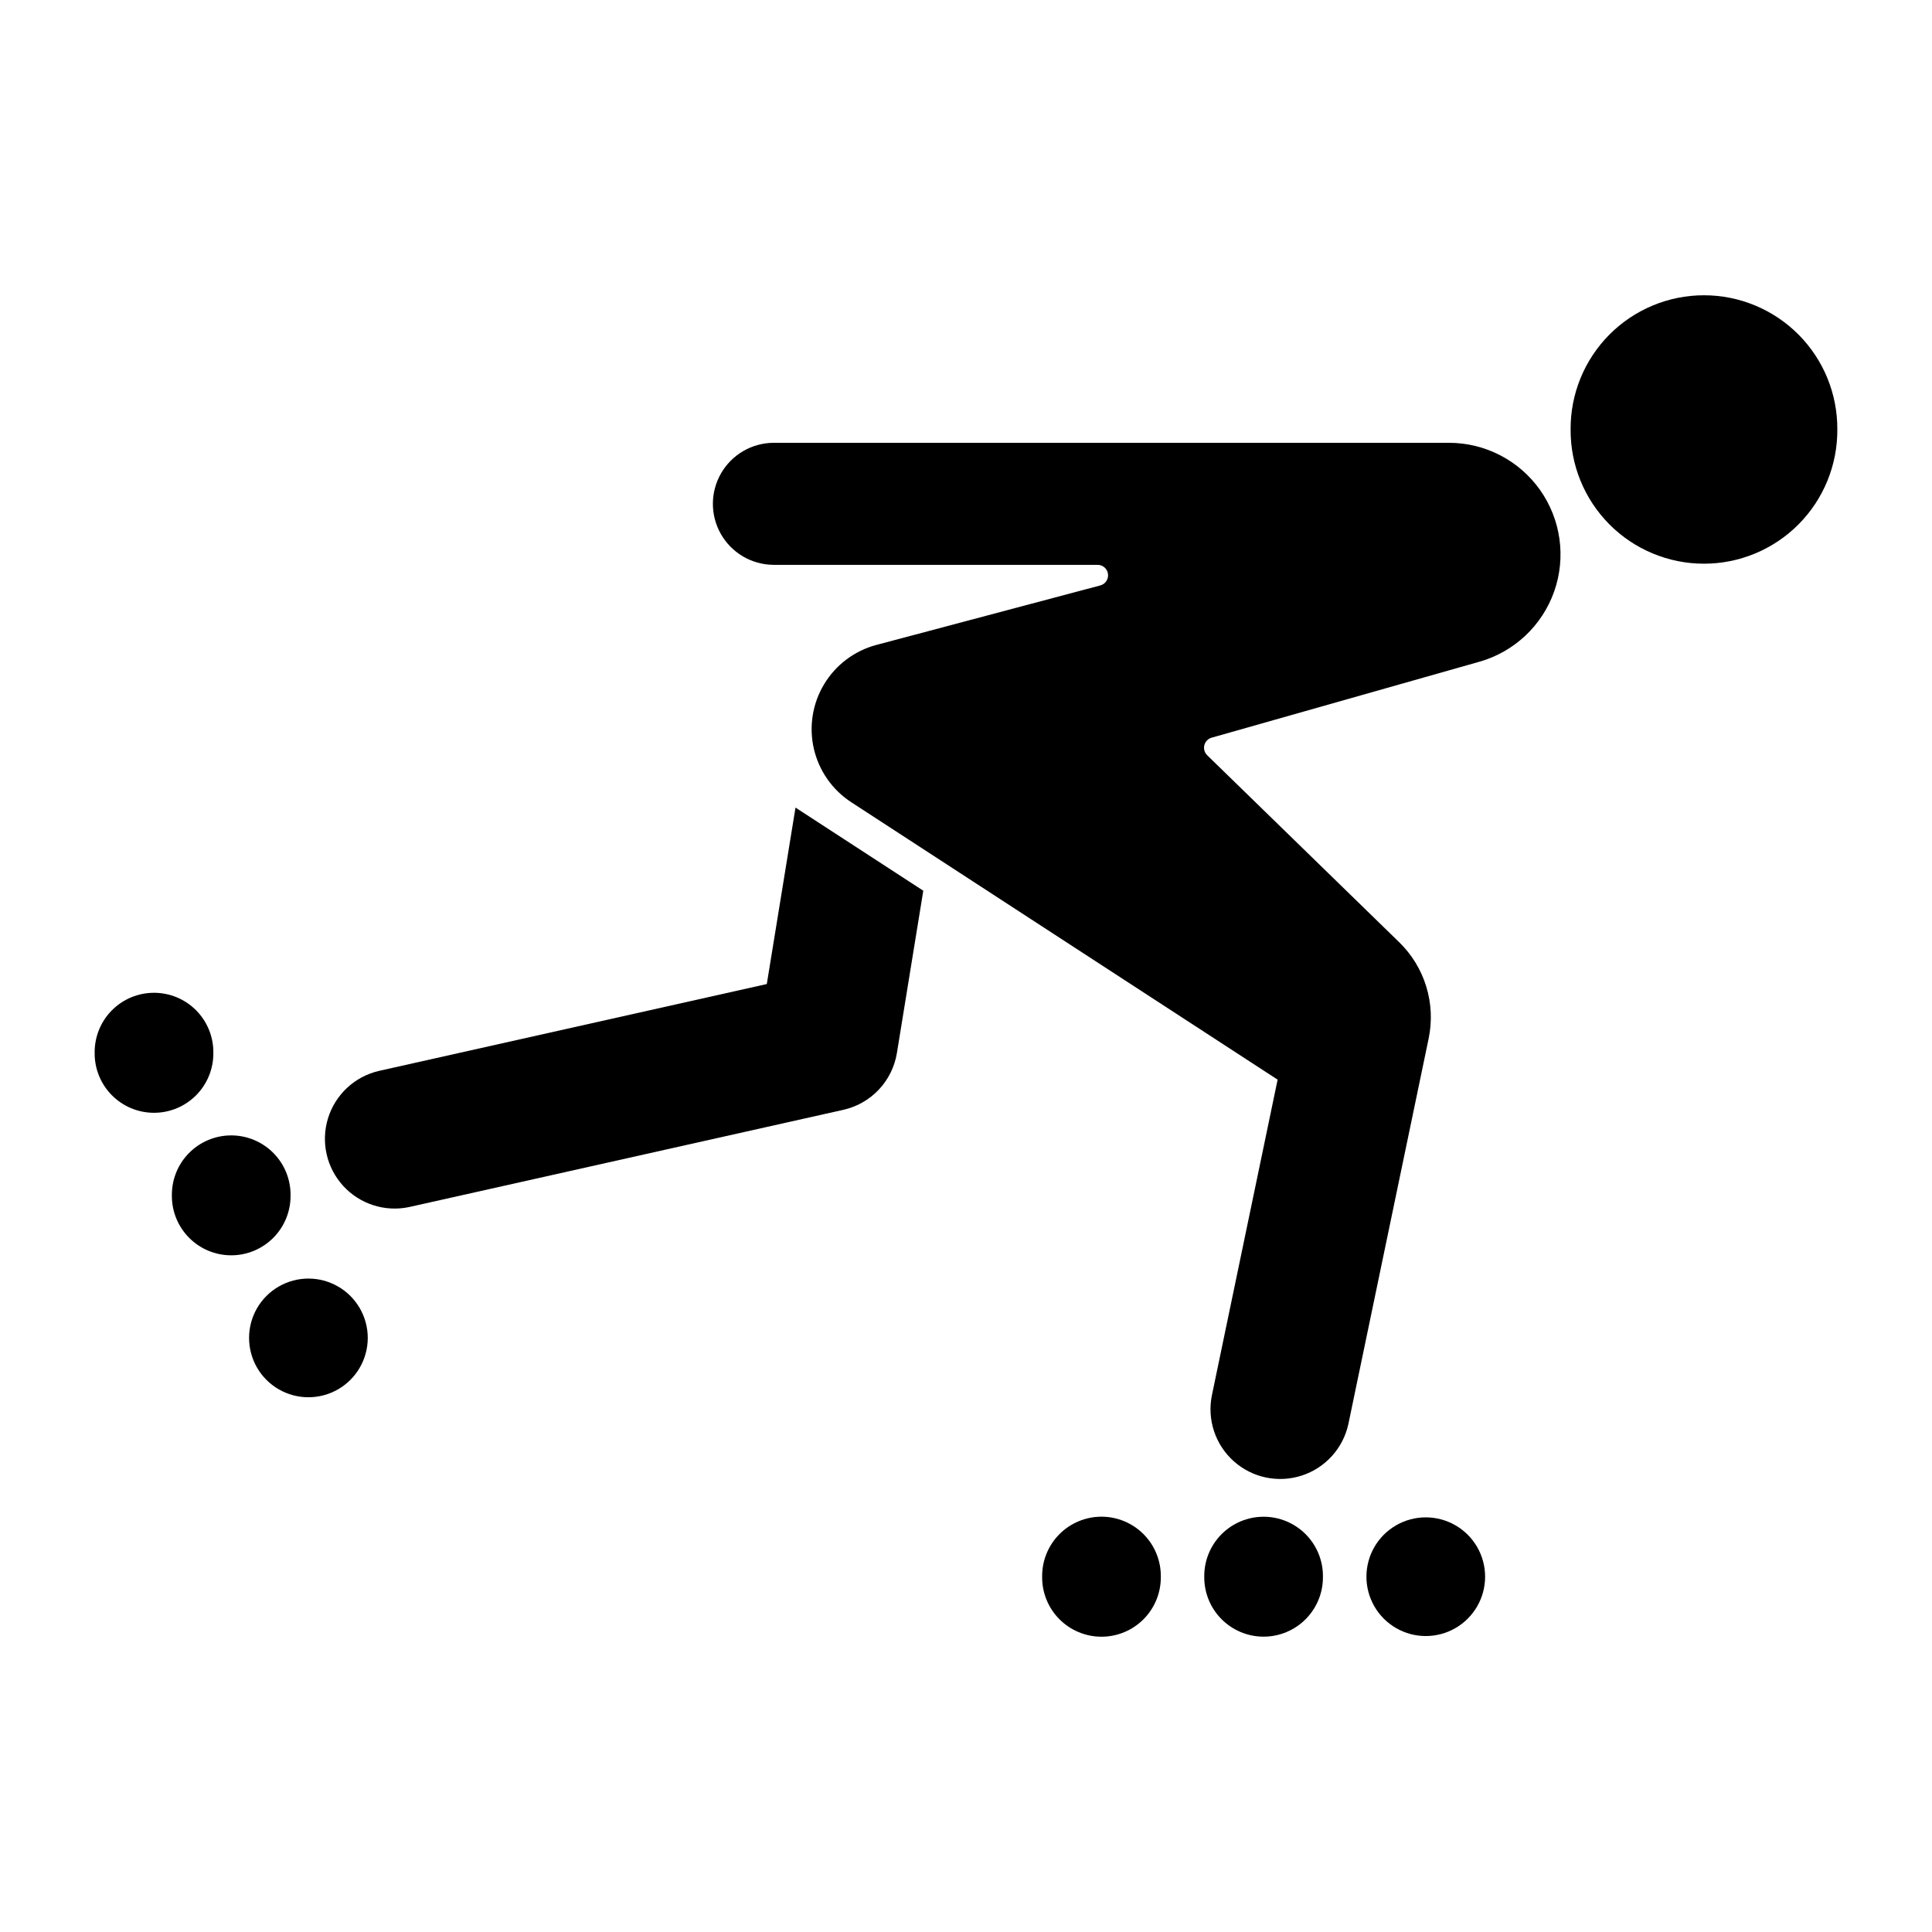 <?xml version="1.0" encoding="UTF-8"?>
<!-- Uploaded to: SVG Repo, www.svgrepo.com, Generator: SVG Repo Mixer Tools -->
<svg fill="#000000" width="800px" height="800px" version="1.1" viewBox="144 144 512 512" xmlns="http://www.w3.org/2000/svg">
 <g>
  <path d="m630.91 257.82c0.059-9.414-3.637-18.461-10.27-25.137-6.637-6.676-15.66-10.434-25.07-10.434-9.414 0-18.438 3.758-25.07 10.434s-10.332 15.723-10.27 25.137c-0.062 9.41 3.637 18.457 10.27 25.133s15.656 10.434 25.07 10.434c9.41 0 18.434-3.758 25.07-10.434 6.633-6.676 10.328-15.723 10.27-25.133z"/>
  <path d="m388.68 380.05-33.863-22.031-7.606 46.762-102.89 23.043c-6.367 1.512-11.465 6.281-13.395 12.535-1.926 6.258-0.402 13.066 4.012 17.902 4.414 4.836 11.055 6.977 17.461 5.625l115.09-25.77c3.602-0.805 6.879-2.672 9.41-5.356 2.531-2.688 4.199-6.066 4.793-9.711z"/>
  <path d="m348.93 293.69h85.949c1.395 0 2.57 1.031 2.75 2.414 0.18 1.379-0.688 2.68-2.035 3.039l-59.336 15.77 0.004-0.004c-5.793 1.539-10.758 5.266-13.852 10.398-3.094 5.129-4.074 11.258-2.734 17.098 1.344 5.84 4.898 10.93 9.918 14.195l112.99 73.52-17.422 83.672c-1.305 6.449 0.914 13.105 5.828 17.477 4.914 4.375 11.781 5.805 18.035 3.758 6.25-2.047 10.945-7.266 12.32-13.695l21.262-102.11v-0.004c1.934-9.277-1.008-18.898-7.797-25.512l-50.895-49.562c-0.707-0.691-0.992-1.711-0.75-2.672 0.246-0.961 0.988-1.715 1.941-1.98l70.953-20.129c9.23-2.621 16.617-9.559 19.812-18.605 3.191-9.051 1.797-19.086-3.746-26.918-5.543-7.836-14.543-12.492-24.141-12.492h-179.04c-5.738 0.055-11.023 3.148-13.879 8.129-2.856 4.981-2.856 11.102 0 16.082 2.856 4.984 8.141 8.078 13.879 8.129z"/>
  <path d="m451.63 561.84c0.047-4.199-1.59-8.246-4.543-11.234-2.953-2.984-6.981-4.668-11.184-4.668-4.199 0-8.227 1.684-11.18 4.668-2.957 2.988-4.59 7.035-4.543 11.234-0.047 4.203 1.586 8.25 4.543 11.238 2.953 2.984 6.981 4.668 11.18 4.668 4.203 0 8.23-1.684 11.184-4.668 2.953-2.988 4.59-7.035 4.543-11.238z"/>
  <path d="m494.59 561.84c0.047-4.195-1.594-8.238-4.547-11.223-2.953-2.984-6.977-4.664-11.176-4.664-4.199 0-8.223 1.68-11.18 4.664-2.953 2.984-4.59 7.027-4.547 11.223-0.043 4.199 1.594 8.242 4.547 11.227 2.957 2.984 6.981 4.664 11.18 4.664 4.199 0 8.223-1.68 11.176-4.664s4.594-7.027 4.547-11.227z"/>
  <path d="m537.57 561.84c0-5.617-2.996-10.809-7.863-13.617s-10.863-2.809-15.727 0c-4.867 2.809-7.863 8-7.863 13.617 0 5.621 2.996 10.812 7.863 13.621 4.863 2.809 10.859 2.809 15.727 0 4.867-2.809 7.863-8 7.863-13.621z"/>
  <path d="m200.54 423c0.047-4.199-1.59-8.246-4.543-11.234-2.957-2.988-6.981-4.668-11.184-4.668s-8.23 1.68-11.184 4.668-4.59 7.035-4.543 11.234c-0.047 4.203 1.59 8.246 4.543 11.234s6.981 4.668 11.184 4.668 8.227-1.68 11.184-4.668c2.953-2.988 4.59-7.031 4.543-11.234z"/>
  <path d="m221 460.78c0.043-4.199-1.594-8.238-4.547-11.223-2.957-2.984-6.981-4.664-11.18-4.664-4.199 0-8.223 1.68-11.176 4.664s-4.594 7.023-4.547 11.223c-0.047 4.199 1.594 8.242 4.547 11.227 2.953 2.984 6.977 4.664 11.176 4.664 4.199 0 8.223-1.68 11.18-4.664 2.953-2.984 4.59-7.027 4.547-11.227z"/>
  <path d="m241.46 498.56c0-5.617-2.996-10.809-7.863-13.617-4.867-2.812-10.859-2.812-15.727 0-4.867 2.809-7.863 8-7.863 13.617 0 5.621 2.996 10.812 7.863 13.621s10.859 2.809 15.727 0c4.867-2.809 7.863-8 7.863-13.621z"/>
 </g>
</svg>